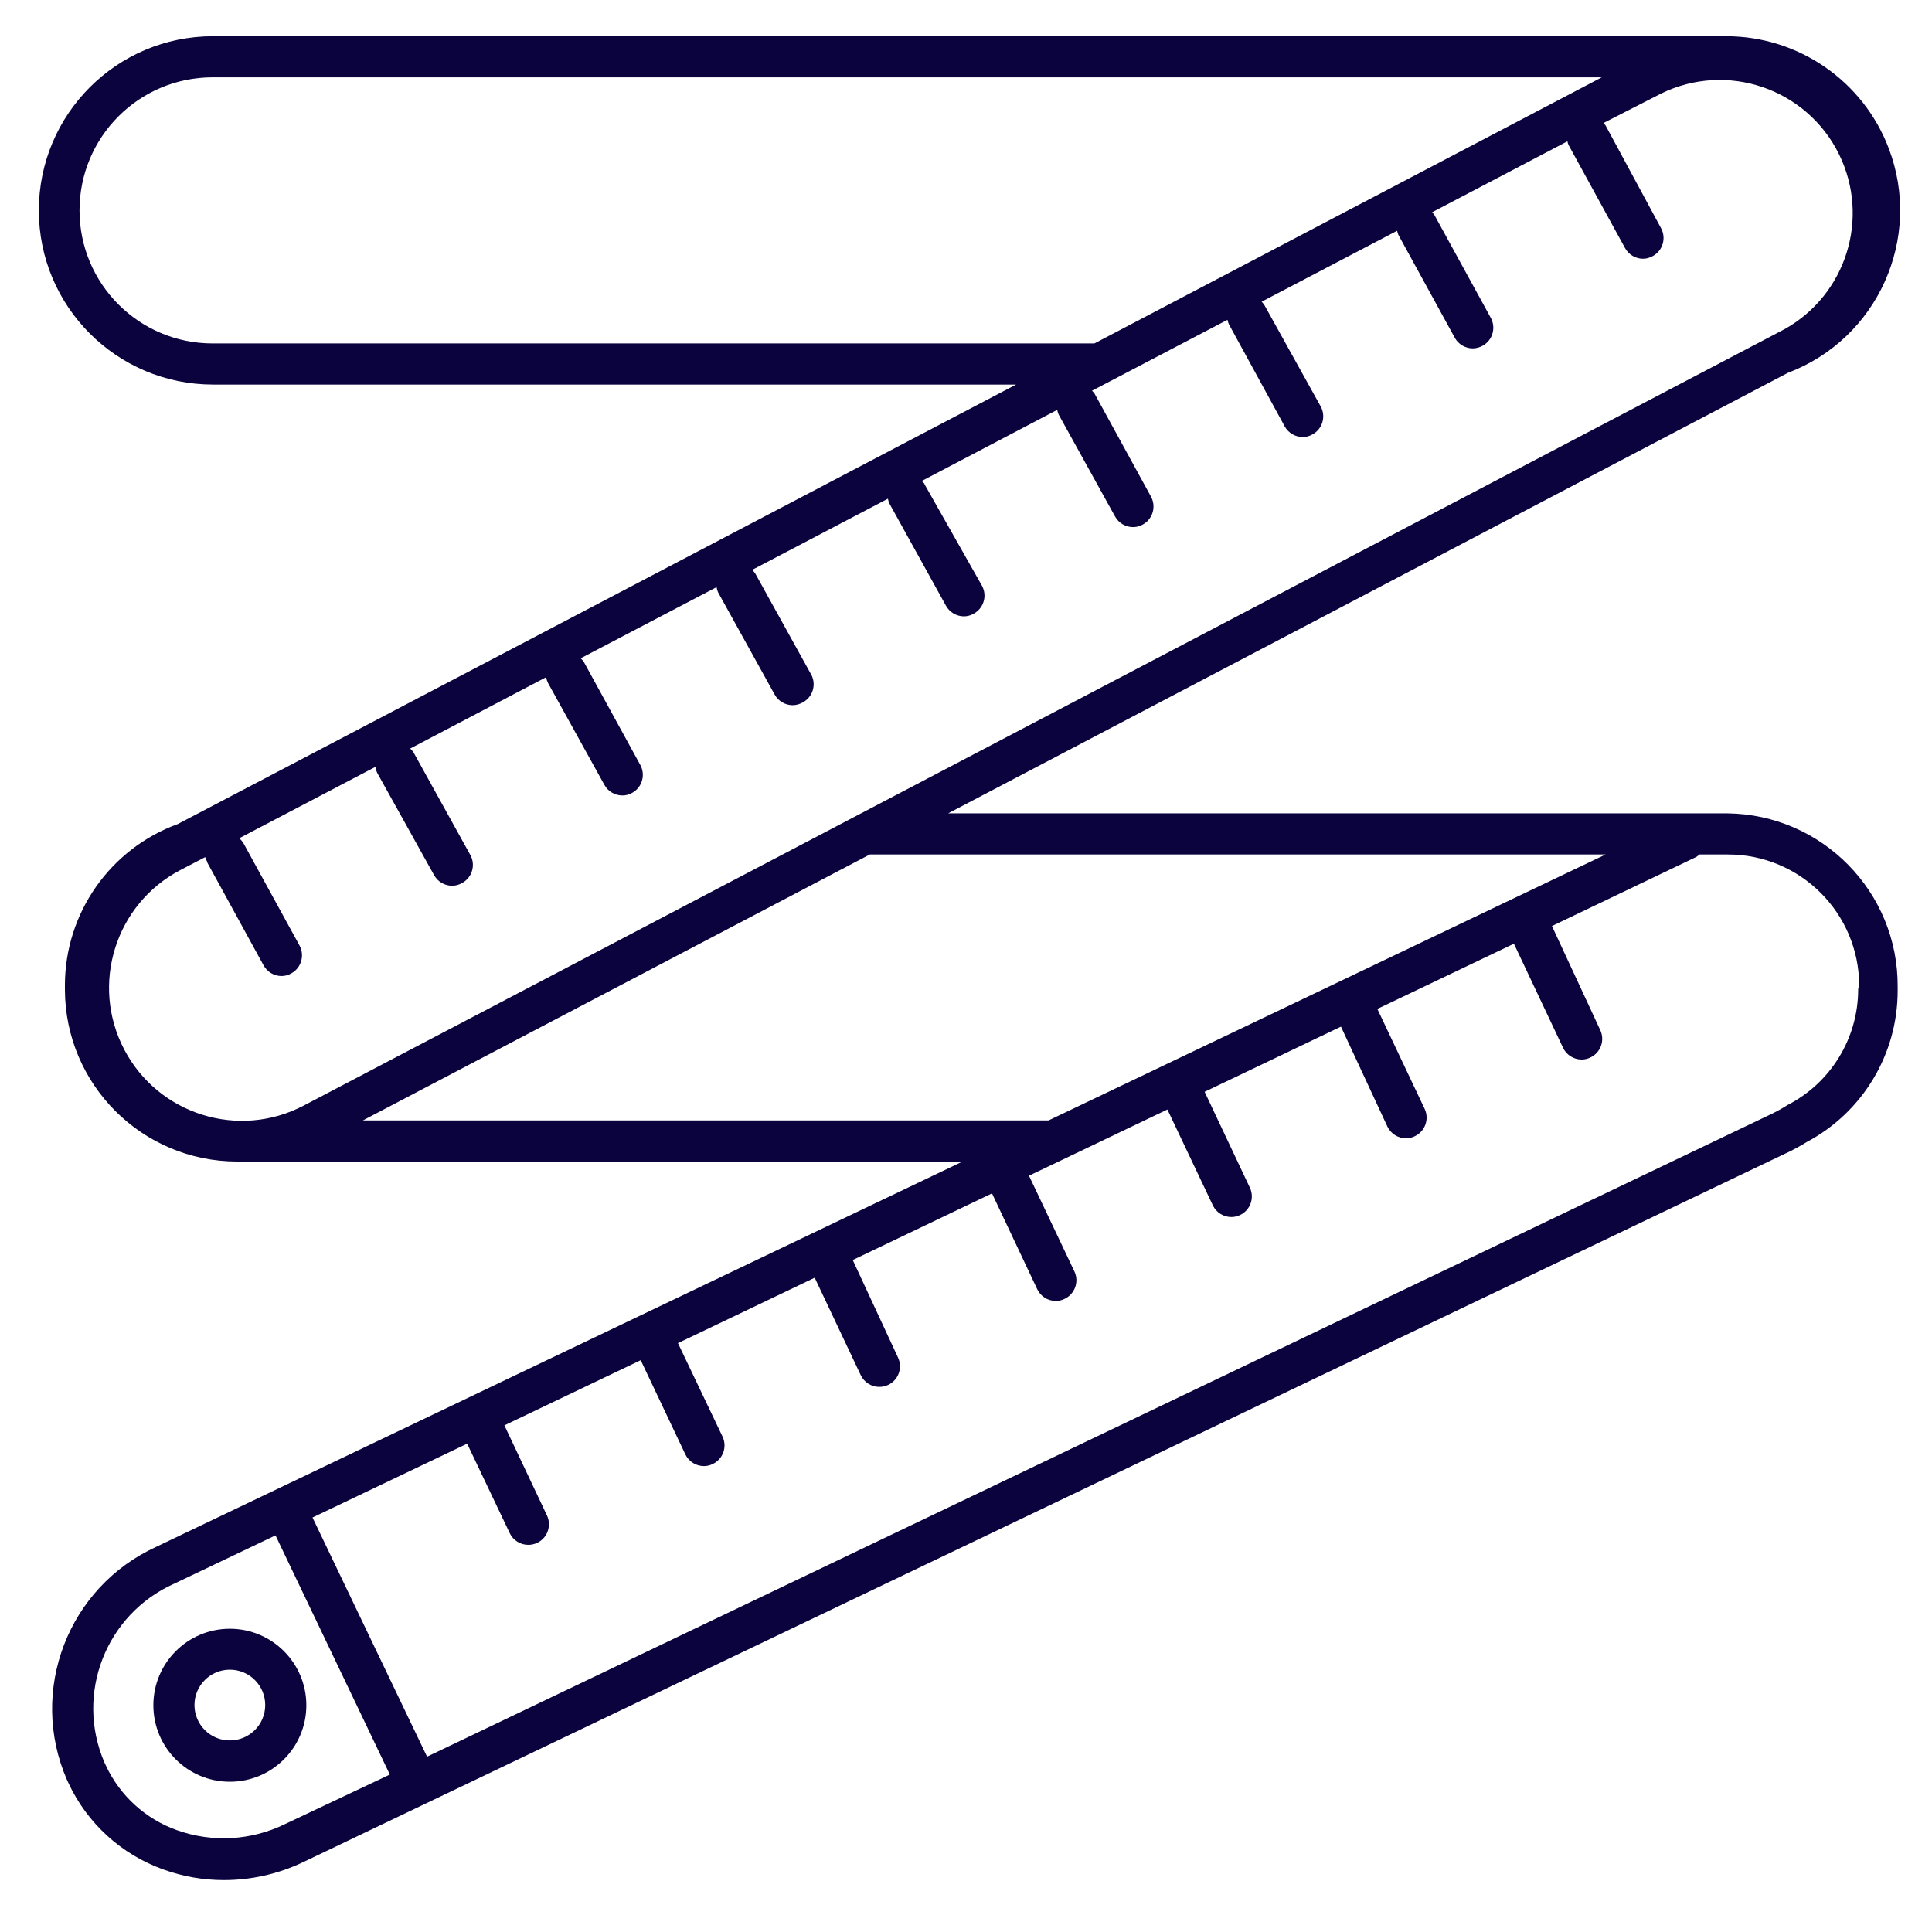 <?xml version="1.0" encoding="utf-8"?>
<!-- Generator: Adobe Illustrator 15.0.0, SVG Export Plug-In . SVG Version: 6.00 Build 0)  -->
<!DOCTYPE svg PUBLIC "-//W3C//DTD SVG 1.1//EN" "http://www.w3.org/Graphics/SVG/1.1/DTD/svg11.dtd">
<svg version="1.1" id="Layer_1" xmlns="http://www.w3.org/2000/svg" xmlns:xlink="http://www.w3.org/1999/xlink" x="0px" y="0px"
	 width="141.73px" height="141.73px" viewBox="0 0 141.73 141.73" enable-background="new 0 0 141.73 141.73" xml:space="preserve">
<title>measurement body form</title>
<g>
	<path fill="#0A033E" d="M126.72,59.667H69.556l61.6-32.314c6.591-2.5,9.906-9.87,7.406-16.46
		c-1.881-4.957-6.631-8.235-11.933-8.235H15.625c-7.058,0-12.777,5.722-12.776,12.779c0.001,7.055,5.72,12.774,12.776,12.775h58.914
		L13.045,60.451c-4.976,1.814-8.286,6.546-8.283,11.845v0.287c0.009,6.97,5.657,12.618,12.627,12.626h53.225l-59.138,28.257
		c-6.49,2.955-9.411,10.569-6.563,17.106l0.106,0.227c1.383,2.967,3.899,5.256,6.985,6.352c1.412,0.509,2.903,0.77,4.405,0.77
		c2.014,0.003,4.004-0.445,5.823-1.312l109.059-52.138c0.418-0.205,0.828-0.433,1.222-0.678l0,0l0,0l0,0l0,0
		c4.124-2.179,6.701-6.458,6.699-11.119v-0.287C139.254,65.431,133.673,59.749,126.72,59.667z M117.788,62.684L76.922,82.192h-50.3
		l37.187-19.508H117.788z M15.202,63.271l4.133,7.545c0.263,0.481,0.765,0.781,1.312,0.785c0.254,0.001,0.505-0.066,0.724-0.196
		c0.726-0.398,0.995-1.309,0.604-2.039l-4.134-7.543c-0.083-0.121-0.179-0.231-0.287-0.332l9.987-5.234
		c0.021,0.156,0.068,0.309,0.136,0.452l4.164,7.483c0.265,0.485,0.774,0.786,1.328,0.785c0.254,0.001,0.504-0.067,0.724-0.196
		c0.735-0.393,1.012-1.308,0.62-2.042c-0.01-0.019-0.021-0.038-0.031-0.055l-4.134-7.468c-0.068-0.114-0.155-0.216-0.256-0.302
		l9.972-5.235c0.024,0.147,0.07,0.29,0.136,0.423l4.134,7.468c0.265,0.485,0.775,0.786,1.328,0.784c0.254,0,0.505-0.067,0.724-0.197
		c0.721-0.403,0.982-1.311,0.588-2.036l-4.134-7.543c-0.068-0.106-0.149-0.202-0.241-0.287l9.972-5.22
		c0.017,0.142,0.058,0.279,0.121,0.408l4.133,7.467c0.263,0.48,0.765,0.781,1.313,0.785c0.259,0,0.513-0.069,0.739-0.196
		c0.722-0.375,1.016-1.257,0.664-1.991l-4.133-7.468c-0.067-0.097-0.143-0.188-0.227-0.272l9.957-5.219
		c0.02,0.131,0.061,0.259,0.122,0.377l4.133,7.468c0.263,0.48,0.766,0.78,1.314,0.785c0.255,0,0.506-0.067,0.726-0.197
		c0.731-0.397,1.004-1.312,0.606-2.045c-0.001-0.002-0.003-0.005-0.004-0.007l-4.211-7.437c0-0.091-0.151-0.166-0.211-0.242
		l9.944-5.219c0.021,0.119,0.057,0.235,0.106,0.347l4.134,7.468c0.265,0.484,0.774,0.786,1.327,0.785
		c0.255,0,0.504-0.067,0.724-0.197c0.721-0.402,0.982-1.311,0.589-2.036l-4.134-7.544c-0.053-0.084-0.119-0.161-0.195-0.226
		l9.94-5.204c0.021,0.113,0.058,0.226,0.106,0.332l4.089,7.482c0.265,0.485,0.772,0.786,1.327,0.785
		c0.254,0.001,0.504-0.066,0.724-0.196c0.729-0.404,0.993-1.323,0.589-2.051c0,0,0,0,0-0.001l-4.148-7.467
		c-0.058-0.075-0.117-0.145-0.182-0.212l9.941-5.204c0.019,0.104,0.049,0.205,0.092,0.302l4.134,7.543
		c0.261,0.479,0.764,0.779,1.312,0.785c0.26-0.002,0.515-0.069,0.738-0.197c0.729-0.403,0.993-1.321,0.589-2.051l0,0l-4.134-7.544
		c-0.05-0.069-0.105-0.133-0.165-0.195l9.926-5.205c0.014,0.1,0.045,0.196,0.091,0.286l4.134,7.544
		c0.263,0.48,0.766,0.779,1.312,0.785c0.255,0,0.504-0.068,0.724-0.197c0.734-0.396,1.004-1.312,0.607-2.044
		c-0.001-0.002-0.003-0.005-0.004-0.007l-4.073-7.543l-0.15-0.166l4.224-2.157c4.839-2.376,10.688-0.379,13.063,4.459
		c2.29,4.663,0.525,10.302-4.012,12.829L22.277,81.106c-4.77,2.5-10.663,0.658-13.162-4.111c-2.5-4.771-0.66-10.665,4.11-13.165
		l1.826-0.951c0.04,0.14,0.101,0.272,0.181,0.392H15.202z M15.594,25.195c-5.391,0-9.761-4.37-9.761-9.761
		c0-5.39,4.37-9.761,9.761-9.761h101.91L80.286,25.195H15.594z M20.904,133.816c-2.467,1.206-5.316,1.369-7.905,0.452
		c-2.312-0.817-4.198-2.529-5.234-4.753l-0.106-0.226c-2.168-5.032,0.11-10.874,5.115-13.109l7.437-3.545l8.388,17.546
		L20.904,133.816z M136.315,72.552c0.007,3.595-2.004,6.89-5.205,8.524l0,0l0,0c-0.335,0.216-0.684,0.412-1.04,0.588l-98.742,47.204
		l-8.403-17.545l11.345-5.416l3.123,6.563c0.252,0.528,0.787,0.864,1.373,0.858c0.225-0.001,0.446-0.053,0.649-0.15
		c0.748-0.359,1.064-1.257,0.709-2.006l-3.123-6.609l10.001-4.78l3.274,6.909c0.25,0.523,0.778,0.857,1.358,0.859
		c0.225,0.002,0.447-0.051,0.648-0.151c0.754-0.354,1.078-1.252,0.725-2.006l-3.274-6.863l10.032-4.798l3.379,7.149
		c0.252,0.528,0.788,0.865,1.373,0.86c0.226-0.001,0.447-0.054,0.649-0.15c0.748-0.36,1.065-1.256,0.709-2.008l-3.319-7.149
		l10.216-4.888l3.318,7.03c0.249,0.523,0.778,0.857,1.357,0.858c0.226,0.003,0.449-0.05,0.648-0.15
		c0.754-0.354,1.079-1.252,0.725-2.006l-3.335-7.03l2.491-1.19l7.663-3.667l3.333,7.031c0.249,0.523,0.778,0.857,1.358,0.858
		c0.225-0.001,0.446-0.052,0.648-0.15c0.749-0.359,1.065-1.257,0.71-2.007l-3.318-7.03l10.002-4.781l3.407,7.331
		c0.253,0.528,0.789,0.863,1.374,0.86c0.221,0.001,0.438-0.051,0.634-0.151c0.755-0.354,1.079-1.252,0.725-2.007l-3.471-7.332
		l10.018-4.783l3.605,7.635c0.249,0.524,0.777,0.858,1.357,0.86c0.225,0.001,0.447-0.049,0.649-0.15
		c0.754-0.354,1.078-1.253,0.724-2.007l-3.545-7.635l10.56-5.054c0.097-0.057,0.188-0.122,0.272-0.195h2.081
		c5.311,0,9.616,4.3,9.626,9.611L136.315,72.552z"/>
	<path fill="#0A033E" d="M16.861,119.484c-3.1,0-5.611,2.513-5.611,5.613c0,3.1,2.512,5.611,5.611,5.611
		c3.099,0,5.612-2.512,5.612-5.611c0-0.006,0-0.011,0-0.016C22.464,121.989,19.955,119.484,16.861,119.484z M16.861,127.677
		c-1.433,0-2.595-1.162-2.595-2.595c0-1.434,1.162-2.596,2.595-2.596c1.433,0,2.595,1.162,2.595,2.596
		C19.456,126.514,18.294,127.677,16.861,127.677L16.861,127.677z"/>
</g>
</svg>
